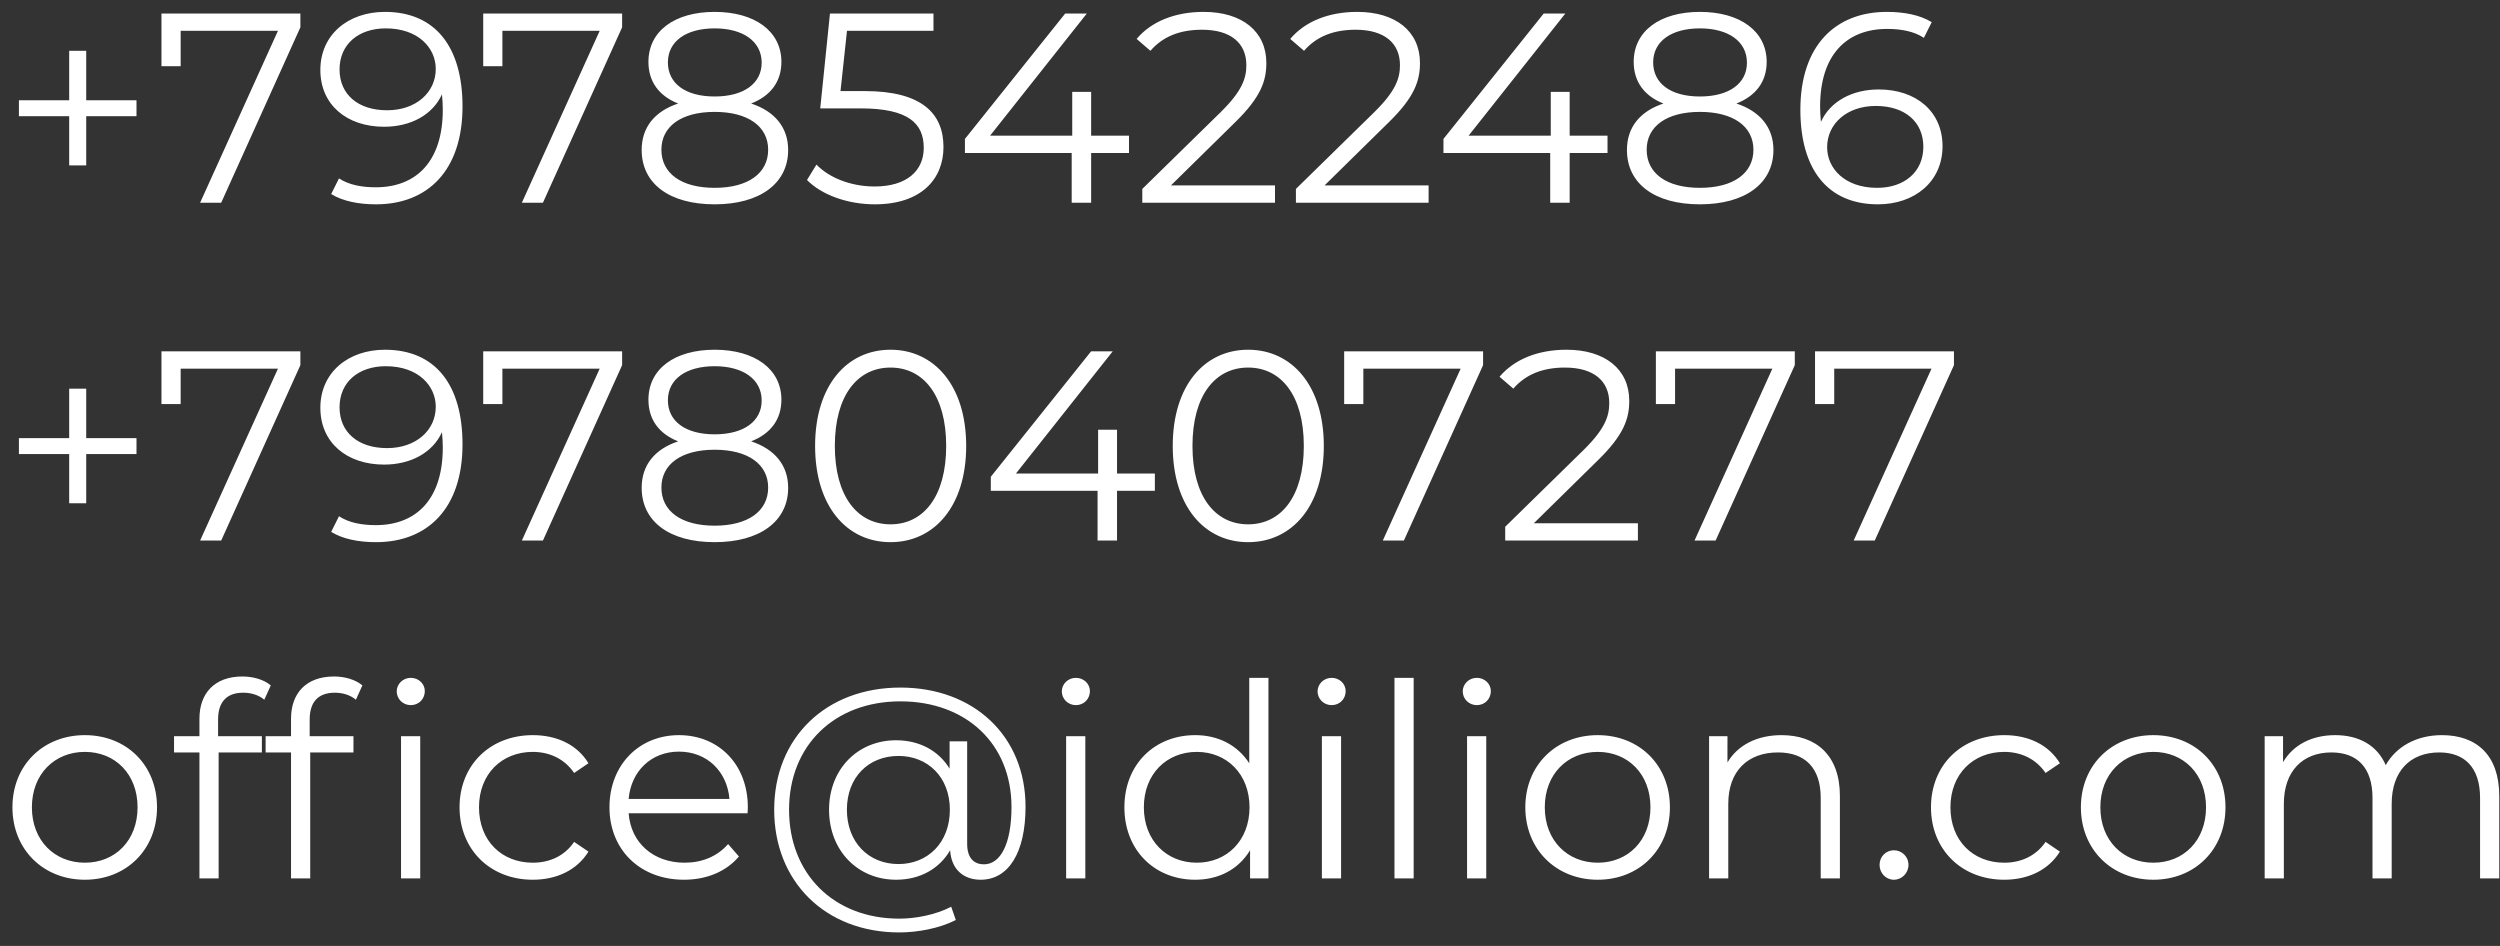 <?xml version="1.0" encoding="UTF-8"?> <svg xmlns="http://www.w3.org/2000/svg" width="148" height="56" viewBox="0 0 148 56" fill="none"><rect x="0" y="0" width="148" height="56" fill="#333333" stroke="none"/> <path d="M8.08 5.936H5.104V3.008H4.096V5.936H1.12V6.88H4.096V9.792H5.104V6.88H8.08V5.936ZM9.559 0.8V3.92H10.695V1.824H16.455L11.847 12H13.095L17.783 1.616V0.8H9.559ZM22.789 0.704C20.613 0.704 18.965 2.048 18.965 4.144C18.965 6.192 20.517 7.504 22.741 7.504C24.293 7.504 25.605 6.816 26.165 5.584C26.197 5.92 26.213 6.24 26.213 6.496C26.213 9.536 24.661 11.088 22.245 11.088C21.413 11.088 20.645 10.944 20.069 10.56L19.605 11.488C20.309 11.92 21.253 12.096 22.261 12.096C25.301 12.096 27.381 10.112 27.381 6.304C27.381 2.768 25.765 0.704 22.789 0.704ZM22.917 6.528C21.189 6.528 20.101 5.584 20.101 4.112C20.101 2.624 21.221 1.68 22.837 1.68C24.773 1.68 25.797 2.848 25.797 4.08C25.797 5.472 24.629 6.528 22.917 6.528ZM28.606 0.8V3.92H29.742V1.824H35.502L30.894 12H32.142L36.83 1.616V0.8H28.606ZM44.467 6.128C45.619 5.68 46.259 4.832 46.259 3.664C46.259 1.84 44.675 0.704 42.307 0.704C39.939 0.704 38.387 1.84 38.387 3.664C38.387 4.832 39.011 5.68 40.147 6.128C38.755 6.592 37.987 7.536 37.987 8.88C37.987 10.864 39.619 12.096 42.307 12.096C44.979 12.096 46.659 10.864 46.659 8.88C46.659 7.552 45.875 6.592 44.467 6.128ZM39.539 3.696C39.539 2.448 40.611 1.68 42.307 1.68C43.987 1.68 45.091 2.448 45.091 3.712C45.091 4.928 44.051 5.712 42.307 5.712C40.563 5.712 39.539 4.928 39.539 3.696ZM42.307 11.12C40.323 11.12 39.155 10.256 39.155 8.864C39.155 7.488 40.323 6.624 42.307 6.624C44.291 6.624 45.475 7.488 45.475 8.864C45.475 10.256 44.291 11.12 42.307 11.12ZM51.198 5.392H49.758L50.142 1.824H55.262V0.8H49.134L48.558 6.416H50.942C53.79 6.416 54.686 7.312 54.686 8.752C54.686 10.112 53.678 11.04 51.774 11.04C50.334 11.04 49.054 10.496 48.334 9.744L47.774 10.656C48.638 11.536 50.174 12.096 51.79 12.096C54.526 12.096 55.854 10.608 55.854 8.704C55.854 6.72 54.574 5.392 51.198 5.392ZM66.836 8.032H64.596V5.44H63.476V8.032H58.612L64.34 0.8H63.06L57.124 8.224V9.056H63.444V12H64.596V9.056H66.836V8.032ZM69.32 10.976L73.128 7.232C74.632 5.76 74.968 4.8 74.968 3.728C74.968 1.856 73.528 0.704 71.256 0.704C69.544 0.704 68.152 1.28 67.288 2.304L68.104 3.008C68.84 2.16 69.848 1.76 71.16 1.76C72.872 1.76 73.784 2.56 73.784 3.856C73.784 4.624 73.544 5.376 72.28 6.624L67.624 11.184V12H75.48V10.976H69.32ZM78.414 10.976L82.222 7.232C83.726 5.76 84.062 4.8 84.062 3.728C84.062 1.856 82.622 0.704 80.35 0.704C78.638 0.704 77.246 1.28 76.382 2.304L77.198 3.008C77.934 2.16 78.942 1.76 80.254 1.76C81.966 1.76 82.878 2.56 82.878 3.856C82.878 4.624 82.638 5.376 81.374 6.624L76.718 11.184V12H84.574V10.976H78.414ZM95.165 8.032H92.924V5.44H91.805V8.032H86.941L92.668 0.8H91.388L85.453 8.224V9.056H91.772V12H92.924V9.056H95.165V8.032ZM102.795 6.128C103.947 5.68 104.587 4.832 104.587 3.664C104.587 1.84 103.003 0.704 100.635 0.704C98.267 0.704 96.715 1.84 96.715 3.664C96.715 4.832 97.339 5.68 98.475 6.128C97.083 6.592 96.315 7.536 96.315 8.88C96.315 10.864 97.947 12.096 100.635 12.096C103.307 12.096 104.987 10.864 104.987 8.88C104.987 7.552 104.203 6.592 102.795 6.128ZM97.867 3.696C97.867 2.448 98.939 1.68 100.635 1.68C102.315 1.68 103.419 2.448 103.419 3.712C103.419 4.928 102.379 5.712 100.635 5.712C98.891 5.712 97.867 4.928 97.867 3.696ZM100.635 11.12C98.651 11.12 97.483 10.256 97.483 8.864C97.483 7.488 98.651 6.624 100.635 6.624C102.619 6.624 103.803 7.488 103.803 8.864C103.803 10.256 102.619 11.12 100.635 11.12ZM111.222 5.296C109.67 5.296 108.358 5.984 107.798 7.216C107.766 6.88 107.75 6.56 107.75 6.304C107.75 3.264 109.302 1.712 111.718 1.712C112.55 1.712 113.318 1.856 113.894 2.24L114.358 1.312C113.654 0.88 112.71 0.704 111.702 0.704C108.662 0.704 106.582 2.688 106.582 6.496C106.582 10.032 108.198 12.096 111.174 12.096C113.35 12.096 114.998 10.752 114.998 8.656C114.998 6.608 113.446 5.296 111.222 5.296ZM111.126 11.12C109.19 11.12 108.166 9.952 108.166 8.72C108.166 7.328 109.334 6.272 111.046 6.272C112.774 6.272 113.862 7.216 113.862 8.688C113.862 10.176 112.742 11.12 111.126 11.12ZM8.08 25.936H5.104V23.008H4.096V25.936H1.12V26.88H4.096V29.792H5.104V26.88H8.08V25.936ZM9.559 20.8V23.92H10.695V21.824H16.455L11.847 32H13.095L17.783 21.616V20.8H9.559ZM22.789 20.704C20.613 20.704 18.965 22.048 18.965 24.144C18.965 26.192 20.517 27.504 22.741 27.504C24.293 27.504 25.605 26.816 26.165 25.584C26.197 25.92 26.213 26.24 26.213 26.496C26.213 29.536 24.661 31.088 22.245 31.088C21.413 31.088 20.645 30.944 20.069 30.56L19.605 31.488C20.309 31.92 21.253 32.096 22.261 32.096C25.301 32.096 27.381 30.112 27.381 26.304C27.381 22.768 25.765 20.704 22.789 20.704ZM22.917 26.528C21.189 26.528 20.101 25.584 20.101 24.112C20.101 22.624 21.221 21.68 22.837 21.68C24.773 21.68 25.797 22.848 25.797 24.08C25.797 25.472 24.629 26.528 22.917 26.528ZM28.606 20.8V23.92H29.742V21.824H35.502L30.894 32H32.142L36.83 21.616V20.8H28.606ZM44.467 26.128C45.619 25.68 46.259 24.832 46.259 23.664C46.259 21.84 44.675 20.704 42.307 20.704C39.939 20.704 38.387 21.84 38.387 23.664C38.387 24.832 39.011 25.68 40.147 26.128C38.755 26.592 37.987 27.536 37.987 28.88C37.987 30.864 39.619 32.096 42.307 32.096C44.979 32.096 46.659 30.864 46.659 28.88C46.659 27.552 45.875 26.592 44.467 26.128ZM39.539 23.696C39.539 22.448 40.611 21.68 42.307 21.68C43.987 21.68 45.091 22.448 45.091 23.712C45.091 24.928 44.051 25.712 42.307 25.712C40.563 25.712 39.539 24.928 39.539 23.696ZM42.307 31.12C40.323 31.12 39.155 30.256 39.155 28.864C39.155 27.488 40.323 26.624 42.307 26.624C44.291 26.624 45.475 27.488 45.475 28.864C45.475 30.256 44.291 31.12 42.307 31.12ZM52.718 32.096C55.31 32.096 57.198 29.968 57.198 26.4C57.198 22.832 55.31 20.704 52.718 20.704C50.126 20.704 48.254 22.832 48.254 26.4C48.254 29.968 50.126 32.096 52.718 32.096ZM52.718 31.04C50.766 31.04 49.422 29.392 49.422 26.4C49.422 23.408 50.766 21.76 52.718 21.76C54.67 21.76 56.014 23.408 56.014 26.4C56.014 29.392 54.67 31.04 52.718 31.04ZM68.368 28.032H66.128V25.44H65.008V28.032H60.144L65.872 20.8H64.592L58.656 28.224V29.056H64.976V32H66.128V29.056H68.368V28.032ZM73.89 32.096C76.482 32.096 78.37 29.968 78.37 26.4C78.37 22.832 76.482 20.704 73.89 20.704C71.298 20.704 69.426 22.832 69.426 26.4C69.426 29.968 71.298 32.096 73.89 32.096ZM73.89 31.04C71.938 31.04 70.594 29.392 70.594 26.4C70.594 23.408 71.938 21.76 73.89 21.76C75.842 21.76 77.186 23.408 77.186 26.4C77.186 29.392 75.842 31.04 73.89 31.04ZM79.575 20.8V23.92H80.71V21.824H86.471L81.862 32H83.111L87.799 21.616V20.8H79.575ZM90.804 30.976L94.612 27.232C96.116 25.76 96.452 24.8 96.452 23.728C96.452 21.856 95.012 20.704 92.74 20.704C91.028 20.704 89.636 21.28 88.772 22.304L89.588 23.008C90.324 22.16 91.332 21.76 92.644 21.76C94.356 21.76 95.268 22.56 95.268 23.856C95.268 24.624 95.028 25.376 93.764 26.624L89.108 31.184V32H96.964V30.976H90.804ZM98.028 20.8V23.92H99.164V21.824H104.924L100.316 32H101.564L106.252 21.616V20.8H98.028ZM107.45 20.8V23.92H108.586V21.824H114.346L109.738 32H110.986L115.674 21.616V20.8H107.45ZM5.024 52.08C7.488 52.08 9.296 50.288 9.296 47.792C9.296 45.296 7.488 43.52 5.024 43.52C2.56 43.52 0.736 45.296 0.736 47.792C0.736 50.288 2.56 52.08 5.024 52.08ZM5.024 51.072C3.232 51.072 1.888 49.76 1.888 47.792C1.888 45.824 3.232 44.512 5.024 44.512C6.816 44.512 8.144 45.824 8.144 47.792C8.144 49.76 6.816 51.072 5.024 51.072ZM14.399 41.008C14.879 41.008 15.327 41.152 15.647 41.424L16.031 40.576C15.615 40.224 14.975 40.048 14.351 40.048C12.703 40.048 11.807 41.04 11.807 42.544V43.584H10.303V44.544H11.807V52H12.943V44.544H15.503V43.584H12.911V42.592C12.911 41.552 13.423 41.008 14.399 41.008ZM17.229 42.544V43.584H15.725V44.544H17.229V52H18.365V44.544H20.925V43.584H18.333V42.592C18.333 41.552 18.845 41.008 19.821 41.008C20.301 41.008 20.749 41.152 21.069 41.424L21.453 40.576C21.037 40.224 20.397 40.048 19.773 40.048C18.125 40.048 17.229 41.04 17.229 42.544ZM24.317 40.128C23.853 40.128 23.485 40.496 23.485 40.928C23.485 41.376 23.853 41.744 24.317 41.744C24.797 41.744 25.149 41.376 25.149 40.912C25.149 40.48 24.781 40.128 24.317 40.128ZM23.741 52H24.877V43.584H23.741V52ZM31.541 52.08C32.965 52.08 34.165 51.504 34.837 50.416L33.989 49.84C33.413 50.688 32.517 51.072 31.541 51.072C29.701 51.072 28.357 49.776 28.357 47.792C28.357 45.824 29.701 44.512 31.541 44.512C32.517 44.512 33.413 44.912 33.989 45.76L34.837 45.184C34.165 44.08 32.965 43.52 31.541 43.52C29.029 43.52 27.205 45.28 27.205 47.792C27.205 50.304 29.029 52.08 31.541 52.08ZM44.272 47.792C44.272 45.264 42.56 43.52 40.192 43.52C37.824 43.52 36.08 45.296 36.08 47.792C36.08 50.288 37.872 52.08 40.496 52.08C41.824 52.08 42.992 51.6 43.744 50.704L43.104 49.968C42.464 50.704 41.552 51.072 40.528 51.072C38.688 51.072 37.344 49.904 37.216 48.144H44.256C44.256 48.016 44.272 47.888 44.272 47.792ZM40.192 44.496C41.84 44.496 43.04 45.648 43.184 47.296H37.216C37.36 45.648 38.56 44.496 40.192 44.496ZM53.304 40.704C48.888 40.704 45.832 43.68 45.832 47.936C45.832 52.176 48.84 55.2 53.24 55.2C54.312 55.2 55.624 54.96 56.584 54.464L56.312 53.68C55.384 54.16 54.2 54.384 53.24 54.384C49.352 54.384 46.712 51.728 46.712 47.936C46.712 44.144 49.384 41.52 53.304 41.52C57.176 41.52 59.88 44.016 59.88 47.776C59.88 49.936 59.24 51.168 58.248 51.168C57.704 51.168 57.256 50.848 57.256 49.952V43.888H56.216V45.504C55.56 44.432 54.424 43.824 53.048 43.824C50.776 43.824 49.08 45.536 49.08 47.936C49.08 50.352 50.776 52.08 53.048 52.08C54.456 52.08 55.608 51.44 56.248 50.336C56.312 51.44 57.016 52.08 58.056 52.08C59.704 52.08 60.712 50.48 60.712 47.76C60.712 43.568 57.64 40.704 53.304 40.704ZM53.192 51.152C51.416 51.152 50.136 49.856 50.136 47.936C50.136 46.016 51.416 44.752 53.192 44.752C54.92 44.752 56.232 46 56.232 47.936C56.232 49.888 54.92 51.152 53.192 51.152ZM63.691 41.744C64.171 41.744 64.523 41.376 64.523 40.912C64.523 40.48 64.155 40.128 63.691 40.128C63.227 40.128 62.859 40.496 62.859 40.928C62.859 41.376 63.227 41.744 63.691 41.744ZM63.115 52H64.251V43.584H63.115V52ZM73.956 40.128V45.184C73.252 44.096 72.1 43.52 70.756 43.52C68.356 43.52 66.564 45.248 66.564 47.792C66.564 50.336 68.356 52.08 70.756 52.08C72.148 52.08 73.316 51.472 74.004 50.336V52H75.092V40.128H73.956ZM70.852 51.072C69.06 51.072 67.716 49.76 67.716 47.792C67.716 45.824 69.06 44.512 70.852 44.512C72.628 44.512 73.972 45.824 73.972 47.792C73.972 49.76 72.628 51.072 70.852 51.072ZM78.832 41.744C79.312 41.744 79.664 41.376 79.664 40.912C79.664 40.48 79.296 40.128 78.832 40.128C78.368 40.128 78 40.496 78 40.928C78 41.376 78.368 41.744 78.832 41.744ZM78.256 52H79.392V43.584H78.256V52ZM82.553 52H83.689V40.128H82.553V52ZM87.426 41.744C87.906 41.744 88.258 41.376 88.258 40.912C88.258 40.48 87.89 40.128 87.426 40.128C86.962 40.128 86.594 40.496 86.594 40.928C86.594 41.376 86.962 41.744 87.426 41.744ZM86.85 52H87.986V43.584H86.85V52ZM94.587 52.08C97.05 52.08 98.859 50.288 98.859 47.792C98.859 45.296 97.05 43.52 94.587 43.52C92.123 43.52 90.299 45.296 90.299 47.792C90.299 50.288 92.123 52.08 94.587 52.08ZM94.587 51.072C92.794 51.072 91.451 49.76 91.451 47.792C91.451 45.824 92.794 44.512 94.587 44.512C96.379 44.512 97.707 45.824 97.707 47.792C97.707 49.76 96.379 51.072 94.587 51.072ZM105.466 43.52C104.01 43.52 102.874 44.112 102.266 45.136V43.584H101.178V52H102.314V47.584C102.314 45.664 103.45 44.544 105.258 44.544C106.858 44.544 107.786 45.456 107.786 47.232V52H108.922V47.12C108.922 44.704 107.514 43.52 105.466 43.52ZM112.118 52.08C112.582 52.08 112.982 51.696 112.982 51.2C112.982 50.704 112.582 50.336 112.118 50.336C111.654 50.336 111.27 50.704 111.27 51.2C111.27 51.696 111.654 52.08 112.118 52.08ZM118.65 52.08C120.074 52.08 121.274 51.504 121.946 50.416L121.098 49.84C120.522 50.688 119.626 51.072 118.65 51.072C116.81 51.072 115.466 49.776 115.466 47.792C115.466 45.824 116.81 44.512 118.65 44.512C119.626 44.512 120.522 44.912 121.098 45.76L121.946 45.184C121.274 44.08 120.074 43.52 118.65 43.52C116.138 43.52 114.314 45.28 114.314 47.792C114.314 50.304 116.138 52.08 118.65 52.08ZM127.477 52.08C129.941 52.08 131.749 50.288 131.749 47.792C131.749 45.296 129.941 43.52 127.477 43.52C125.013 43.52 123.189 45.296 123.189 47.792C123.189 50.288 125.013 52.08 127.477 52.08ZM127.477 51.072C125.685 51.072 124.341 49.76 124.341 47.792C124.341 45.824 125.685 44.512 127.477 44.512C129.269 44.512 130.597 45.824 130.597 47.792C130.597 49.76 129.269 51.072 127.477 51.072ZM144.564 43.52C143.044 43.52 141.844 44.208 141.236 45.296C140.724 44.112 139.636 43.52 138.244 43.52C136.836 43.52 135.748 44.112 135.156 45.12V43.584H134.068V52H135.204V47.584C135.204 45.664 136.308 44.544 138.02 44.544C139.556 44.544 140.452 45.456 140.452 47.232V52H141.588V47.584C141.588 45.664 142.676 44.544 144.404 44.544C145.924 44.544 146.82 45.456 146.82 47.232V52H147.956V47.12C147.956 44.704 146.612 43.52 144.564 43.52Z" fill="white"></path> </svg> 